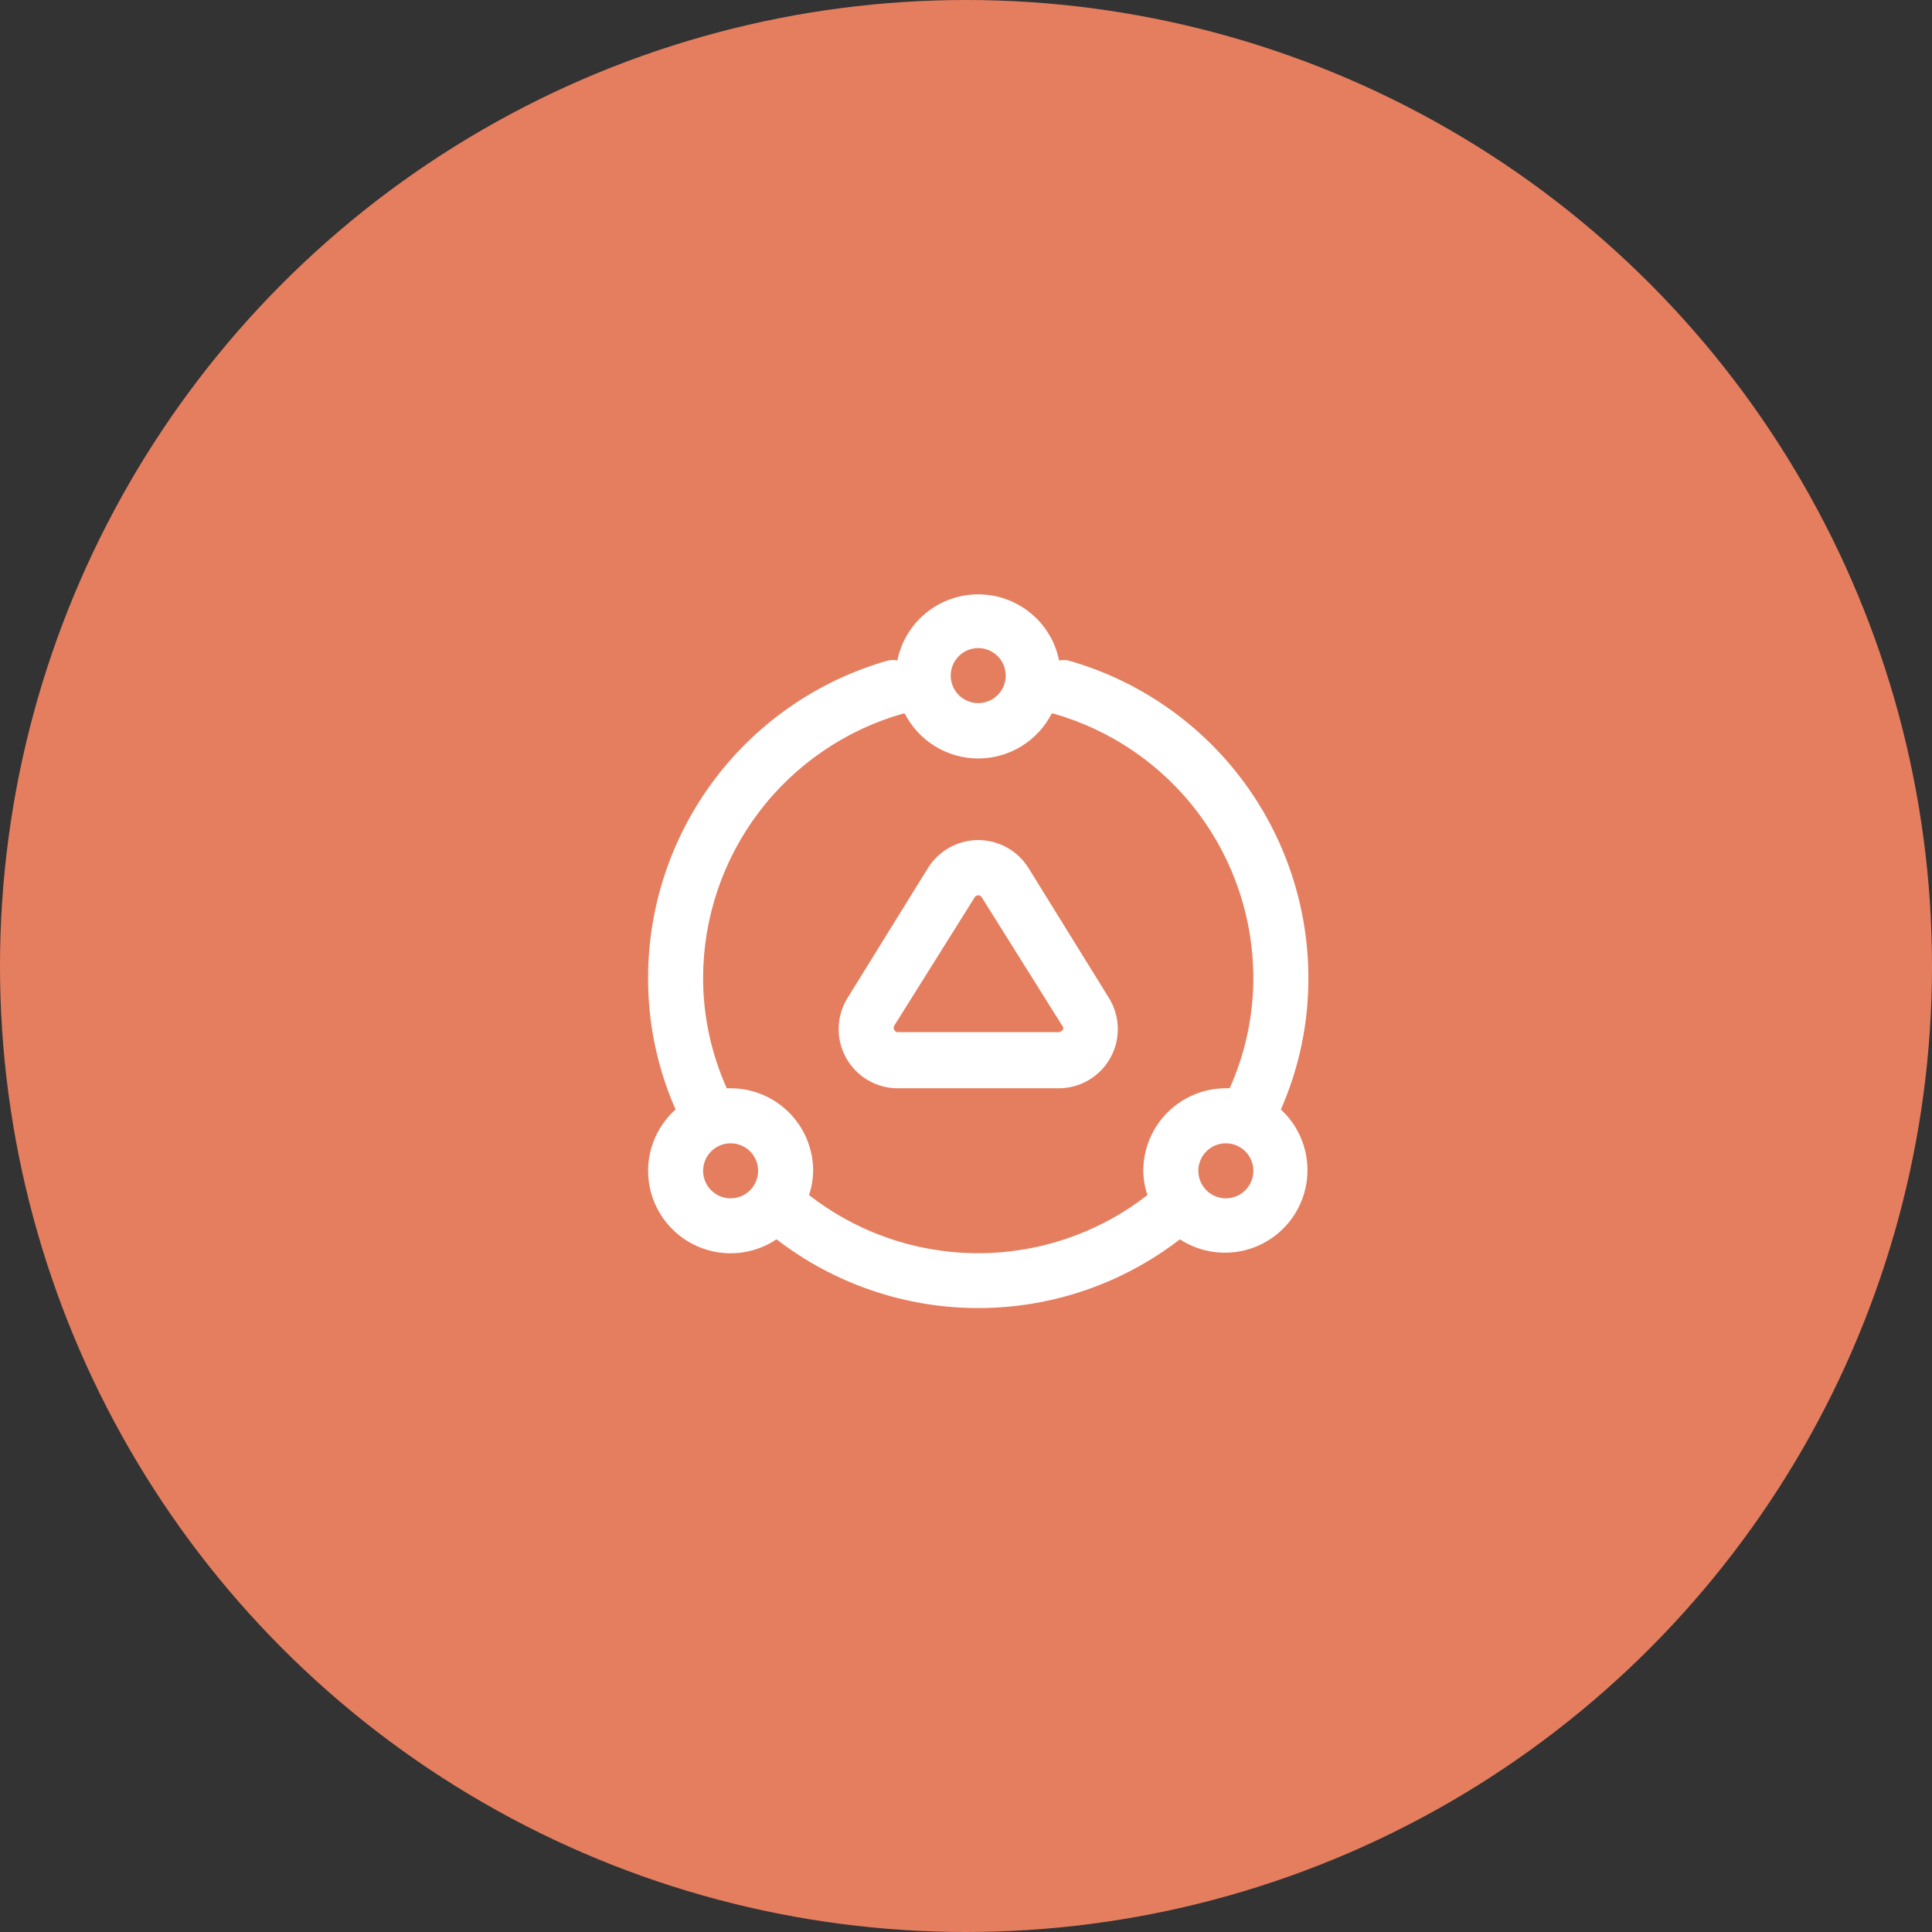 <svg width="79" height="79" viewBox="0 0 79 79" fill="none" xmlns="http://www.w3.org/2000/svg">
<rect x="0" y="0" width="79" height="79" fill="#333333" stroke="none"/>
<circle cx="39.5" cy="39.5" r="39.5" fill="#E57E5F"/>
<path d="M52.375 45.366C53.12 43.676 53.504 41.848 53.5 40C53.501 37.06 52.542 34.2 50.77 31.855C48.997 29.51 46.507 27.807 43.679 27.006C43.556 26.984 43.43 26.984 43.307 27.006C43.153 26.243 42.739 25.557 42.136 25.065C41.533 24.572 40.779 24.303 40 24.303C39.221 24.303 38.467 24.572 37.864 25.065C37.261 25.557 36.847 26.243 36.693 27.006C36.57 26.984 36.444 26.984 36.321 27.006C33.493 27.807 31.003 29.51 29.23 31.855C27.458 34.2 26.499 37.06 26.5 40C26.497 41.848 26.88 43.676 27.625 45.366C27.272 45.682 26.989 46.069 26.796 46.501C26.602 46.933 26.501 47.401 26.5 47.875C26.5 48.486 26.667 49.086 26.982 49.61C27.297 50.134 27.748 50.563 28.287 50.851C28.827 51.138 29.434 51.274 30.045 51.243C30.655 51.212 31.246 51.017 31.754 50.676C34.116 52.499 37.016 53.487 40 53.487C42.984 53.487 45.884 52.499 48.246 50.676C48.955 51.138 49.812 51.316 50.647 51.176C51.481 51.036 52.232 50.587 52.752 49.919C53.271 49.251 53.521 48.413 53.451 47.569C53.381 46.726 52.997 45.94 52.375 45.366ZM40 26.5C40.222 26.5 40.44 26.566 40.625 26.69C40.81 26.813 40.954 26.989 41.039 27.195C41.124 27.4 41.147 27.626 41.103 27.845C41.06 28.063 40.953 28.263 40.795 28.421C40.638 28.578 40.438 28.685 40.219 28.728C40.001 28.772 39.775 28.75 39.569 28.664C39.364 28.579 39.188 28.435 39.065 28.25C38.941 28.065 38.875 27.848 38.875 27.625C38.875 27.327 38.994 27.041 39.205 26.829C39.416 26.619 39.702 26.5 40 26.5ZM29.875 49C29.652 49 29.435 48.934 29.25 48.81C29.065 48.687 28.921 48.511 28.836 48.306C28.75 48.1 28.728 47.874 28.772 47.656C28.815 47.437 28.922 47.237 29.079 47.08C29.237 46.922 29.437 46.815 29.655 46.772C29.874 46.728 30.1 46.751 30.305 46.836C30.511 46.921 30.687 47.065 30.81 47.25C30.934 47.435 31 47.653 31 47.875C31 48.173 30.881 48.459 30.671 48.67C30.459 48.882 30.173 49 29.875 49ZM33.081 48.865C33.189 48.546 33.246 48.212 33.25 47.875C33.25 46.98 32.894 46.121 32.261 45.489C31.629 44.856 30.77 44.5 29.875 44.5H29.718C29.082 43.085 28.752 41.551 28.75 40C28.75 37.552 29.549 35.17 31.025 33.217C32.501 31.264 34.574 29.846 36.929 29.177H36.996C37.279 29.73 37.71 30.194 38.24 30.518C38.77 30.842 39.379 31.014 40 31.014C40.621 31.014 41.23 30.842 41.76 30.518C42.29 30.194 42.721 29.73 43.004 29.177C43.004 29.177 43.004 29.177 43.071 29.177C45.426 29.846 47.499 31.264 48.975 33.217C50.451 35.17 51.25 37.552 51.25 40C51.247 41.551 50.917 43.084 50.282 44.5H50.125C49.23 44.5 48.371 44.856 47.739 45.489C47.106 46.121 46.75 46.98 46.75 47.875C46.754 48.212 46.811 48.546 46.919 48.865C44.942 50.407 42.507 51.244 40 51.244C37.493 51.244 35.058 50.407 33.081 48.865ZM50.125 49C49.903 49 49.685 48.934 49.5 48.81C49.315 48.687 49.171 48.511 49.086 48.306C49.001 48.1 48.978 47.874 49.022 47.656C49.065 47.437 49.172 47.237 49.33 47.08C49.487 46.922 49.687 46.815 49.906 46.772C50.124 46.728 50.35 46.751 50.556 46.836C50.761 46.921 50.937 47.065 51.06 47.25C51.184 47.435 51.25 47.653 51.25 47.875C51.25 48.173 51.132 48.459 50.92 48.67C50.709 48.882 50.423 49 50.125 49Z" fill="white"/>
<path d="M42.059 35.5C41.842 35.149 41.539 34.859 41.179 34.658C40.819 34.456 40.413 34.351 40 34.351C39.587 34.351 39.181 34.456 38.821 34.658C38.461 34.859 38.158 35.149 37.941 35.5L34.667 40.788C34.436 41.154 34.307 41.575 34.294 42.008C34.28 42.441 34.384 42.87 34.593 43.249C34.802 43.629 35.11 43.945 35.483 44.165C35.856 44.385 36.282 44.501 36.715 44.5H43.285C43.718 44.501 44.144 44.385 44.517 44.165C44.89 43.945 45.198 43.629 45.407 43.249C45.616 42.87 45.72 42.441 45.706 42.008C45.693 41.575 45.564 41.154 45.333 40.788L42.059 35.5ZM43.431 42.115C43.418 42.142 43.397 42.166 43.371 42.182C43.346 42.198 43.316 42.206 43.285 42.205H36.715C36.684 42.206 36.654 42.198 36.629 42.182C36.603 42.166 36.582 42.142 36.569 42.115C36.55 42.089 36.541 42.057 36.541 42.025C36.541 41.993 36.55 41.961 36.569 41.935L39.854 36.693C39.869 36.667 39.89 36.645 39.916 36.631C39.941 36.616 39.97 36.608 40 36.608C40.03 36.608 40.059 36.616 40.084 36.631C40.11 36.645 40.132 36.667 40.146 36.693L43.431 41.935C43.446 41.95 43.458 41.967 43.466 41.986C43.474 42.006 43.478 42.026 43.478 42.047C43.478 42.068 43.474 42.089 43.466 42.108C43.458 42.128 43.446 42.145 43.431 42.16V42.115Z" fill="white"/>
</svg>
